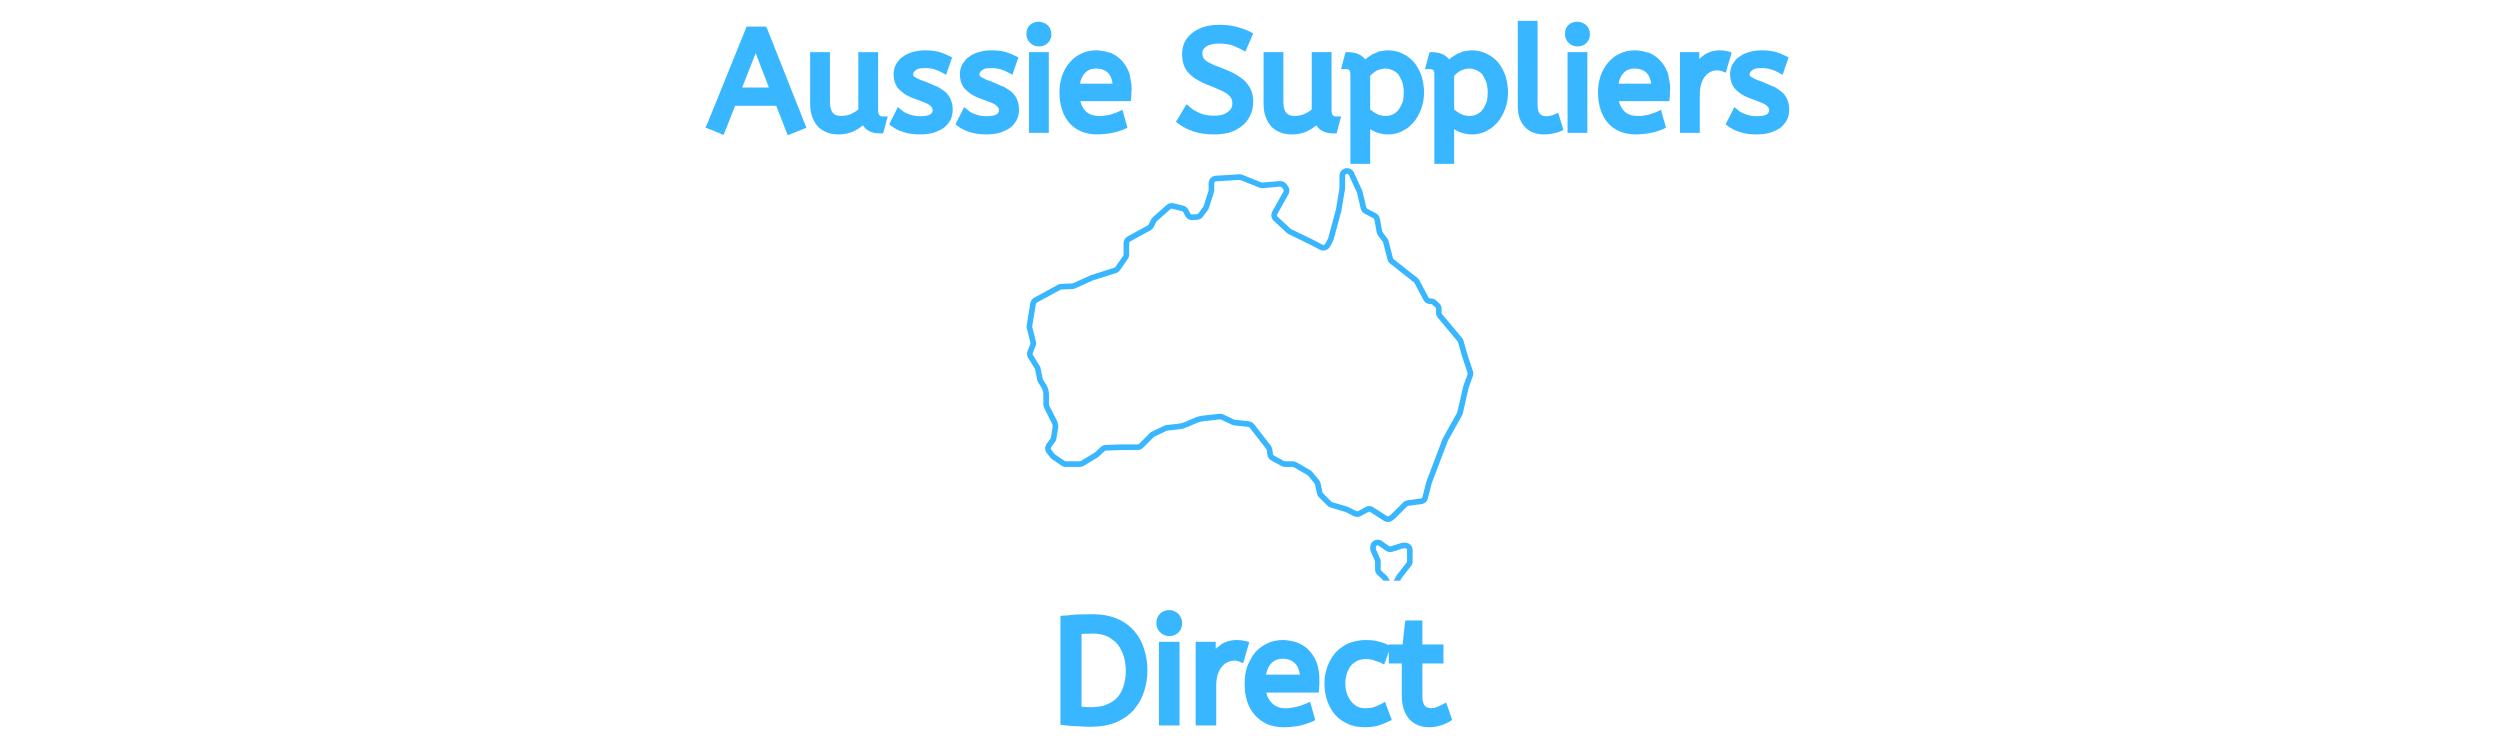 <svg version="1.0" preserveAspectRatio="xMidYMid meet" height="60" viewBox="0 0 150 45" zoomAndPan="magnify" width="200" xmlns:xlink="http://www.w3.org/1999/xlink" xmlns="http://www.w3.org/2000/svg"><defs><g></g><clipPath id="4ec46ca328"><path clip-rule="nonzero" d="M 61.594 10.09 L 88.398 10.09 L 88.398 31.359 L 61.594 31.359 Z M 61.594 10.09"></path></clipPath><clipPath id="be21c08760"><path clip-rule="nonzero" d="M 82.188 32.375 L 84.793 32.375 L 84.793 34.84 L 82.188 34.84 Z M 82.188 32.375"></path></clipPath></defs><g clip-path="url(#4ec46ca328)"><path fill-rule="nonzero" fill-opacity="1" d="M 82.156 30.363 C 82.242 30.363 82.328 30.391 82.398 30.438 L 83.215 30.961 C 83.254 30.988 83.309 30.984 83.344 30.957 L 83.461 30.871 C 83.465 30.867 83.469 30.863 83.473 30.859 L 84.188 30.148 C 84.254 30.078 84.348 30.031 84.445 30.02 L 85.246 29.91 C 85.293 29.906 85.332 29.871 85.344 29.824 L 85.582 28.906 C 85.586 28.887 85.59 28.871 85.598 28.855 L 86.559 26.32 C 86.566 26.301 86.578 26.281 86.59 26.262 L 87.426 24.758 C 87.434 24.75 87.438 24.738 87.438 24.73 L 87.789 23.195 C 87.793 23.176 87.797 23.156 87.805 23.141 L 88.055 22.453 C 88.062 22.43 88.062 22.402 88.055 22.379 L 87.723 21.379 L 87.484 20.531 C 87.48 20.516 87.473 20.5 87.461 20.488 L 86.266 19.059 C 86.195 18.977 86.16 18.875 86.16 18.77 L 86.16 18.527 C 86.16 18.496 86.145 18.465 86.121 18.441 L 85.934 18.273 C 85.914 18.254 85.887 18.246 85.855 18.246 L 85.812 18.246 C 85.645 18.246 85.488 18.152 85.41 18.004 L 84.867 16.977 C 84.859 16.961 84.852 16.949 84.836 16.941 L 83.402 15.809 C 83.324 15.746 83.27 15.66 83.246 15.562 L 82.992 14.555 C 82.988 14.539 82.984 14.527 82.973 14.512 L 82.688 14.145 C 82.645 14.086 82.617 14.02 82.602 13.949 L 82.461 13.176 C 82.453 13.141 82.43 13.113 82.398 13.094 L 81.879 12.82 C 81.762 12.762 81.676 12.652 81.645 12.523 L 81.43 11.594 C 81.426 11.586 81.426 11.578 81.422 11.57 L 80.93 10.496 C 80.91 10.453 80.871 10.43 80.824 10.43 C 80.758 10.43 80.707 10.48 80.707 10.543 L 80.707 11.285 C 80.707 11.309 80.703 11.336 80.699 11.359 L 80.48 12.668 L 80.02 14.363 C 80.012 14.395 80 14.426 79.984 14.457 L 79.805 14.793 C 79.727 14.941 79.574 15.035 79.406 15.035 C 79.332 15.035 79.262 15.016 79.195 14.984 L 78.543 14.645 L 77.316 14.047 C 77.277 14.027 77.242 14.004 77.207 13.973 L 76.426 13.25 C 76.273 13.105 76.234 12.879 76.336 12.695 L 77.008 11.492 C 77.031 11.453 77.027 11.406 77 11.371 L 76.914 11.25 C 76.891 11.215 76.852 11.199 76.809 11.199 L 75.77 11.289 C 75.699 11.297 75.629 11.285 75.562 11.258 L 74.418 10.801 C 74.406 10.797 74.391 10.793 74.375 10.793 L 74.367 10.793 L 72.961 10.883 C 72.902 10.887 72.855 10.938 72.855 10.996 L 72.855 11.41 C 72.855 11.457 72.848 11.504 72.832 11.547 L 72.535 12.473 C 72.52 12.52 72.496 12.562 72.469 12.605 L 72.176 13 C 72.098 13.109 71.973 13.18 71.84 13.188 L 71.543 13.203 C 71.359 13.215 71.191 13.117 71.113 12.953 L 71 12.73 C 70.984 12.703 70.957 12.68 70.926 12.672 L 70.328 12.523 C 70.293 12.512 70.254 12.523 70.227 12.547 L 69.402 13.281 C 69.391 13.289 69.379 13.301 69.375 13.316 L 69.223 13.621 C 69.18 13.703 69.113 13.77 69.035 13.816 L 67.812 14.488 C 67.773 14.508 67.75 14.547 67.75 14.59 L 67.75 15.273 C 67.75 15.367 67.723 15.453 67.672 15.531 L 67.199 16.211 C 67.141 16.293 67.059 16.355 66.965 16.383 L 65.586 16.82 C 65.582 16.82 65.578 16.824 65.574 16.824 L 64.52 17.301 C 64.465 17.324 64.41 17.34 64.352 17.344 L 63.676 17.371 C 63.66 17.375 63.641 17.379 63.625 17.387 L 62.211 18.156 C 62.18 18.176 62.16 18.203 62.152 18.238 L 61.934 19.566 C 61.93 19.582 61.93 19.598 61.934 19.613 L 62.152 20.48 C 62.176 20.57 62.168 20.668 62.137 20.754 L 61.965 21.191 C 61.953 21.223 61.957 21.262 61.973 21.293 L 62.383 21.961 C 62.41 22.008 62.43 22.055 62.438 22.109 L 62.562 22.73 C 62.566 22.746 62.57 22.758 62.578 22.77 L 62.77 23.074 C 62.879 23.254 62.938 23.457 62.938 23.668 L 62.938 24.27 C 62.938 24.285 62.941 24.305 62.949 24.32 L 63.418 25.25 C 63.488 25.391 63.512 25.551 63.484 25.707 L 63.383 26.324 C 63.371 26.395 63.344 26.461 63.301 26.516 L 63.07 26.832 C 63.039 26.875 63.039 26.93 63.07 26.973 L 63.273 27.238 C 63.281 27.246 63.289 27.254 63.301 27.262 L 63.879 27.656 C 63.898 27.672 63.922 27.676 63.945 27.676 L 64.789 27.676 C 64.812 27.676 64.832 27.672 64.848 27.66 L 65.66 27.172 C 65.668 27.168 65.676 27.164 65.68 27.16 L 66.051 26.816 C 66.133 26.742 66.234 26.699 66.344 26.695 L 67.328 26.664 L 68.262 26.664 C 68.293 26.664 68.32 26.652 68.344 26.629 L 68.984 25.988 C 69.023 25.953 69.062 25.922 69.109 25.898 L 69.855 25.543 C 69.902 25.52 69.949 25.508 70 25.5 L 70.711 25.422 C 70.84 25.41 70.965 25.375 71.086 25.324 L 71.715 25.055 C 71.852 24.996 71.992 24.957 72.137 24.941 L 73.164 24.828 C 73.25 24.82 73.336 24.832 73.41 24.871 L 74.055 25.176 C 74.066 25.18 74.078 25.184 74.09 25.188 L 74.934 25.277 C 75.059 25.289 75.168 25.352 75.246 25.449 L 76.246 26.742 C 76.293 26.805 76.324 26.879 76.336 26.957 L 76.379 27.246 C 76.383 27.281 76.406 27.312 76.438 27.332 L 77.043 27.664 C 77.062 27.672 77.082 27.676 77.102 27.676 L 77.566 27.676 C 77.645 27.676 77.723 27.699 77.793 27.738 L 78.621 28.215 C 78.672 28.242 78.711 28.281 78.746 28.324 L 79.141 28.809 C 79.188 28.863 79.219 28.93 79.234 29 L 79.348 29.539 C 79.352 29.559 79.363 29.578 79.379 29.594 L 79.883 30.102 C 79.895 30.113 79.914 30.125 79.93 30.129 L 80.816 30.391 C 80.84 30.398 80.863 30.406 80.891 30.422 L 81.387 30.668 C 81.418 30.684 81.457 30.684 81.492 30.664 L 81.938 30.422 C 82.004 30.383 82.078 30.363 82.156 30.363 Z M 83.277 31.316 C 83.188 31.316 83.105 31.293 83.031 31.246 L 82.215 30.723 C 82.184 30.699 82.137 30.695 82.098 30.719 L 81.652 30.961 C 81.527 31.031 81.363 31.035 81.234 30.969 L 80.738 30.723 C 80.73 30.719 80.727 30.715 80.719 30.715 L 79.836 30.453 C 79.762 30.43 79.695 30.391 79.645 30.34 L 79.141 29.836 C 79.078 29.773 79.035 29.695 79.016 29.609 L 78.902 29.07 C 78.898 29.051 78.891 29.035 78.879 29.02 L 78.484 28.535 C 78.477 28.523 78.465 28.516 78.453 28.508 L 77.625 28.031 C 77.605 28.02 77.586 28.016 77.566 28.016 L 77.102 28.016 C 77.023 28.016 76.949 27.996 76.883 27.961 L 76.277 27.629 C 76.152 27.559 76.062 27.434 76.043 27.293 L 76.004 27.004 C 76 26.984 75.992 26.965 75.98 26.949 L 74.977 25.656 C 74.957 25.633 74.93 25.617 74.898 25.613 L 74.055 25.523 C 74.004 25.516 73.953 25.504 73.906 25.48 L 73.266 25.176 C 73.246 25.164 73.223 25.16 73.203 25.164 L 72.176 25.277 C 72.062 25.289 71.953 25.32 71.848 25.363 L 71.219 25.633 C 71.066 25.699 70.91 25.742 70.75 25.758 L 70.039 25.836 C 70.023 25.84 70.012 25.844 70 25.848 L 69.254 26.203 C 69.242 26.211 69.234 26.219 69.223 26.227 L 68.582 26.867 C 68.496 26.953 68.383 27 68.262 27 L 67.332 27 L 66.355 27.035 C 66.328 27.035 66.301 27.047 66.281 27.066 L 65.91 27.406 C 65.887 27.43 65.863 27.445 65.836 27.461 L 65.023 27.949 C 64.953 27.992 64.871 28.016 64.789 28.016 L 63.945 28.016 C 63.852 28.016 63.762 27.988 63.688 27.938 L 63.109 27.539 C 63.07 27.512 63.035 27.48 63.008 27.441 L 62.801 27.176 C 62.68 27.02 62.68 26.793 62.797 26.633 L 63.027 26.316 C 63.039 26.301 63.047 26.285 63.051 26.27 L 63.152 25.652 C 63.168 25.566 63.152 25.48 63.113 25.402 L 62.648 24.473 C 62.617 24.41 62.602 24.34 62.602 24.27 L 62.602 23.668 C 62.602 23.52 62.559 23.379 62.484 23.254 L 62.293 22.949 C 62.262 22.902 62.242 22.852 62.234 22.797 L 62.109 22.176 C 62.105 22.16 62.102 22.148 62.094 22.137 L 61.688 21.469 C 61.613 21.348 61.602 21.199 61.652 21.066 L 61.82 20.633 C 61.828 20.609 61.832 20.586 61.824 20.562 L 61.609 19.695 C 61.594 19.633 61.59 19.57 61.602 19.508 L 61.82 18.184 C 61.844 18.047 61.93 17.93 62.051 17.863 L 63.465 17.09 C 63.523 17.059 63.594 17.039 63.66 17.035 L 64.336 17.004 C 64.352 17.004 64.367 17 64.379 16.996 L 65.438 16.516 C 65.453 16.512 65.469 16.504 65.484 16.5 L 66.859 16.062 C 66.887 16.055 66.906 16.039 66.922 16.02 L 67.395 15.34 C 67.406 15.32 67.414 15.297 67.414 15.273 L 67.414 14.59 C 67.414 14.422 67.504 14.273 67.648 14.191 L 68.871 13.52 C 68.891 13.508 68.91 13.492 68.918 13.469 L 69.07 13.164 C 69.098 13.113 69.133 13.066 69.176 13.027 L 70 12.297 C 70.109 12.195 70.266 12.16 70.41 12.195 L 71.008 12.344 C 71.137 12.375 71.242 12.461 71.301 12.582 L 71.414 12.805 C 71.434 12.844 71.473 12.867 71.516 12.867 L 71.523 12.867 L 71.82 12.848 C 71.852 12.848 71.883 12.828 71.906 12.801 L 72.195 12.402 C 72.203 12.395 72.211 12.383 72.215 12.371 L 72.512 11.445 C 72.516 11.434 72.516 11.422 72.516 11.41 L 72.516 10.996 C 72.516 10.758 72.703 10.559 72.941 10.543 L 74.348 10.457 C 74.414 10.453 74.48 10.465 74.543 10.488 L 75.688 10.945 C 75.707 10.953 75.723 10.957 75.742 10.953 L 76.781 10.863 C 76.938 10.852 77.094 10.922 77.188 11.051 L 77.273 11.172 C 77.379 11.312 77.391 11.504 77.305 11.656 L 76.633 12.859 C 76.605 12.906 76.617 12.965 76.656 13 L 77.438 13.727 C 77.445 13.734 77.453 13.738 77.465 13.746 L 78.695 14.34 L 79.352 14.684 C 79.406 14.711 79.477 14.691 79.508 14.637 L 79.688 14.297 C 79.691 14.289 79.691 14.281 79.695 14.273 L 80.156 12.566 L 80.367 11.305 C 80.367 11.297 80.367 11.293 80.367 11.285 L 80.367 10.543 C 80.367 10.293 80.57 10.09 80.82 10.09 C 81.004 10.09 81.164 10.195 81.238 10.355 L 81.73 11.43 C 81.742 11.457 81.75 11.484 81.758 11.516 L 81.977 12.445 C 81.984 12.48 82.004 12.508 82.035 12.523 L 82.555 12.797 C 82.68 12.859 82.766 12.977 82.793 13.113 L 82.934 13.891 C 82.938 13.906 82.945 13.922 82.957 13.938 L 83.242 14.309 C 83.277 14.355 83.305 14.414 83.32 14.473 L 83.574 15.48 C 83.578 15.504 83.594 15.527 83.613 15.543 L 85.047 16.676 C 85.098 16.715 85.137 16.762 85.164 16.82 L 85.711 17.848 C 85.73 17.883 85.77 17.906 85.812 17.906 L 85.855 17.906 C 85.969 17.906 86.078 17.949 86.16 18.023 L 86.348 18.191 C 86.441 18.277 86.496 18.398 86.496 18.527 L 86.496 18.77 C 86.496 18.797 86.504 18.82 86.523 18.844 L 87.719 20.273 C 87.762 20.32 87.793 20.379 87.809 20.441 L 88.047 21.281 L 88.375 22.27 C 88.406 22.367 88.406 22.473 88.371 22.57 L 88.121 23.254 C 88.117 23.258 88.117 23.266 88.117 23.27 L 87.77 24.805 C 87.758 24.848 87.742 24.887 87.723 24.926 L 86.883 26.426 C 86.879 26.43 86.879 26.438 86.875 26.441 L 85.91 28.977 C 85.91 28.98 85.91 28.984 85.906 28.988 L 85.672 29.91 C 85.625 30.09 85.477 30.223 85.293 30.246 L 84.492 30.352 C 84.465 30.355 84.441 30.367 84.426 30.387 L 83.711 31.098 C 83.695 31.113 83.68 31.129 83.664 31.141 L 83.547 31.227 C 83.469 31.285 83.375 31.316 83.277 31.316" fill="#38b6ff"></path></g><g clip-path="url(#be21c08760)"><path fill-rule="nonzero" fill-opacity="1" d="M 82.66 32.719 C 82.598 32.719 82.551 32.766 82.551 32.82 L 82.551 32.926 C 82.551 32.941 82.555 32.957 82.562 32.969 L 82.805 33.516 C 82.828 33.57 82.84 33.633 82.84 33.695 L 82.84 34.168 C 82.84 34.195 82.855 34.223 82.875 34.242 L 83.188 34.531 C 83.223 34.562 83.254 34.602 83.277 34.641 L 83.359 34.789 C 83.375 34.82 83.41 34.844 83.449 34.844 L 83.562 34.844 C 83.598 34.844 83.633 34.82 83.652 34.789 L 83.781 34.551 C 83.793 34.531 83.805 34.512 83.82 34.492 L 84.398 33.75 C 84.414 33.73 84.422 33.711 84.422 33.688 L 84.422 33.004 C 84.422 32.945 84.375 32.898 84.32 32.898 L 84.199 32.898 C 84.188 32.898 84.176 32.902 84.168 32.906 L 83.539 33.105 C 83.41 33.145 83.266 33.125 83.152 33.043 L 82.719 32.738 C 82.699 32.727 82.68 32.719 82.66 32.719 Z M 83.562 35.18 L 83.449 35.18 C 83.289 35.18 83.141 35.094 83.062 34.953 L 82.98 34.805 C 82.977 34.797 82.969 34.789 82.961 34.781 L 82.648 34.492 C 82.555 34.41 82.504 34.289 82.504 34.168 L 82.504 33.695 C 82.504 33.68 82.5 33.664 82.496 33.652 L 82.254 33.105 C 82.227 33.051 82.215 32.988 82.215 32.926 L 82.215 32.82 C 82.215 32.578 82.414 32.383 82.656 32.383 C 82.75 32.383 82.84 32.41 82.914 32.461 L 83.348 32.77 C 83.375 32.785 83.406 32.793 83.438 32.781 L 84.066 32.582 C 84.109 32.57 84.152 32.562 84.199 32.562 L 84.32 32.562 C 84.562 32.562 84.758 32.762 84.758 33.004 L 84.758 33.688 C 84.758 33.785 84.727 33.883 84.664 33.957 L 84.086 34.699 C 84.082 34.703 84.078 34.707 84.078 34.715 L 83.949 34.949 C 83.871 35.09 83.723 35.18 83.562 35.18" fill="#38b6ff"></path></g><g fill-opacity="1" fill="#38b6ff"><g transform="translate(42.512, 7.754)"><g><path d="M -0.094 -0.281 L 2.234 -6.031 L 2.281 -6.156 L 3.453 -6.156 L 3.516 -6.031 L 5.797 -0.281 L 5.875 -0.094 L 5.688 -0.016 L 4.953 0.281 L 4.75 0.359 L 4.672 0.156 L 4.062 -1.406 L 1.594 -1.406 L 0.984 0.141 L 0.906 0.344 L 0.719 0.266 L 0.031 -0.016 L -0.188 -0.094 Z M 2.016 -2.5 L 3.625 -2.5 L 2.828 -4.562 Z M 2.016 -2.5"></path></g></g></g><g fill-opacity="1" fill="#38b6ff"><g transform="translate(48.187, 7.754)"><g><path d="M 4.625 0.25 C 4.477 0.25 4.336 0.234 4.203 0.203 C 4.078 0.172 3.969 0.125 3.875 0.062 C 3.758 -0.02 3.664 -0.117 3.594 -0.234 C 3.426 -0.098 3.25 0.016 3.062 0.109 C 2.781 0.242 2.469 0.312 2.125 0.312 C 1.906 0.312 1.695 0.281 1.5 0.219 C 1.289 0.145 1.102 0.035 0.938 -0.109 C 0.781 -0.266 0.656 -0.461 0.562 -0.703 C 0.469 -0.93 0.422 -1.211 0.422 -1.547 L 0.422 -4.625 L 1.609 -4.625 L 1.609 -1.656 C 1.609 -1.352 1.664 -1.129 1.781 -0.984 C 1.883 -0.859 2.047 -0.797 2.266 -0.797 C 2.473 -0.797 2.672 -0.832 2.859 -0.906 C 2.941 -0.945 3.02 -0.988 3.094 -1.031 C 3.176 -1.082 3.25 -1.133 3.312 -1.188 L 3.312 -4.625 L 4.5 -4.625 L 4.5 -1.141 C 4.5 -1.047 4.508 -0.973 4.531 -0.922 C 4.551 -0.867 4.57 -0.836 4.594 -0.828 C 4.613 -0.805 4.641 -0.789 4.672 -0.781 C 4.703 -0.77 4.742 -0.766 4.797 -0.766 L 5.078 -0.766 L 5 -0.5 L 4.844 0.109 L 4.797 0.25 Z M 4.625 0.25"></path></g></g></g><g fill-opacity="1" fill="#38b6ff"><g transform="translate(53.319, 7.754)"><g><path d="M 0.766 -1.156 C 0.891 -1.039 1.051 -0.953 1.25 -0.891 C 1.445 -0.816 1.66 -0.781 1.891 -0.781 C 2.172 -0.781 2.375 -0.816 2.5 -0.891 C 2.594 -0.961 2.641 -1.039 2.641 -1.125 C 2.641 -1.176 2.629 -1.227 2.609 -1.281 C 2.586 -1.32 2.551 -1.363 2.5 -1.406 C 2.438 -1.469 2.344 -1.523 2.219 -1.578 C 2.188 -1.586 2.148 -1.602 2.109 -1.625 C 2.066 -1.645 2.02 -1.66 1.969 -1.672 C 1.926 -1.691 1.879 -1.711 1.828 -1.734 C 1.785 -1.754 1.738 -1.77 1.688 -1.781 C 1.539 -1.832 1.406 -1.883 1.281 -1.938 C 1.156 -2 1.039 -2.062 0.938 -2.125 C 0.844 -2.195 0.754 -2.27 0.672 -2.344 C 0.547 -2.457 0.453 -2.598 0.391 -2.766 C 0.328 -2.93 0.297 -3.113 0.297 -3.312 C 0.297 -3.508 0.344 -3.703 0.438 -3.891 C 0.469 -3.941 0.504 -3.992 0.547 -4.047 C 0.586 -4.098 0.629 -4.148 0.672 -4.203 C 0.711 -4.254 0.766 -4.297 0.828 -4.328 C 0.992 -4.461 1.191 -4.562 1.422 -4.625 C 1.648 -4.695 1.906 -4.734 2.188 -4.734 C 2.5 -4.734 2.773 -4.703 3.016 -4.641 C 3.129 -4.609 3.238 -4.57 3.344 -4.531 C 3.445 -4.488 3.547 -4.441 3.641 -4.391 L 3.812 -4.312 L 3.75 -4.141 L 3.531 -3.516 L 3.453 -3.266 L 3.219 -3.391 C 3.082 -3.473 2.926 -3.539 2.75 -3.594 C 2.57 -3.645 2.375 -3.672 2.156 -3.672 C 2.07 -3.672 1.992 -3.664 1.922 -3.656 C 1.848 -3.645 1.785 -3.629 1.734 -3.609 C 1.691 -3.586 1.648 -3.562 1.609 -3.531 C 1.555 -3.488 1.52 -3.445 1.5 -3.406 C 1.477 -3.375 1.469 -3.344 1.469 -3.312 C 1.469 -3.27 1.473 -3.238 1.484 -3.219 C 1.492 -3.188 1.52 -3.16 1.562 -3.141 C 1.625 -3.098 1.703 -3.055 1.797 -3.016 C 1.848 -2.984 1.906 -2.957 1.969 -2.938 C 2.039 -2.914 2.117 -2.891 2.203 -2.859 C 2.273 -2.828 2.344 -2.797 2.406 -2.766 C 2.469 -2.742 2.531 -2.719 2.594 -2.688 C 2.656 -2.664 2.711 -2.641 2.766 -2.609 C 2.828 -2.586 2.883 -2.566 2.938 -2.547 C 3.145 -2.43 3.316 -2.312 3.453 -2.188 C 3.598 -2.039 3.695 -1.883 3.75 -1.719 C 3.812 -1.551 3.844 -1.375 3.844 -1.188 C 3.844 -0.945 3.797 -0.734 3.703 -0.547 C 3.598 -0.359 3.457 -0.195 3.281 -0.062 C 3.188 0 3.086 0.051 2.984 0.094 C 2.879 0.145 2.77 0.188 2.656 0.219 C 2.414 0.281 2.156 0.312 1.875 0.312 C 1.508 0.312 1.18 0.266 0.891 0.172 C 0.598 0.078 0.359 -0.039 0.172 -0.188 L 0.031 -0.297 L 0.109 -0.453 L 0.438 -1.094 L 0.547 -1.328 Z M 0.766 -1.156"></path></g></g></g><g fill-opacity="1" fill="#38b6ff"><g transform="translate(57.296, 7.754)"><g><path d="M 0.766 -1.156 C 0.891 -1.039 1.051 -0.953 1.25 -0.891 C 1.445 -0.816 1.66 -0.781 1.891 -0.781 C 2.172 -0.781 2.375 -0.816 2.5 -0.891 C 2.594 -0.961 2.641 -1.039 2.641 -1.125 C 2.641 -1.176 2.629 -1.227 2.609 -1.281 C 2.586 -1.32 2.551 -1.363 2.5 -1.406 C 2.438 -1.469 2.344 -1.523 2.219 -1.578 C 2.188 -1.586 2.148 -1.602 2.109 -1.625 C 2.066 -1.645 2.02 -1.66 1.969 -1.672 C 1.926 -1.691 1.879 -1.711 1.828 -1.734 C 1.785 -1.754 1.738 -1.77 1.688 -1.781 C 1.539 -1.832 1.406 -1.883 1.281 -1.938 C 1.156 -2 1.039 -2.062 0.938 -2.125 C 0.844 -2.195 0.754 -2.27 0.672 -2.344 C 0.547 -2.457 0.453 -2.598 0.391 -2.766 C 0.328 -2.93 0.297 -3.113 0.297 -3.312 C 0.297 -3.508 0.344 -3.703 0.438 -3.891 C 0.469 -3.941 0.504 -3.992 0.547 -4.047 C 0.586 -4.098 0.629 -4.148 0.672 -4.203 C 0.711 -4.254 0.766 -4.297 0.828 -4.328 C 0.992 -4.461 1.191 -4.562 1.422 -4.625 C 1.648 -4.695 1.906 -4.734 2.188 -4.734 C 2.5 -4.734 2.773 -4.703 3.016 -4.641 C 3.129 -4.609 3.238 -4.57 3.344 -4.531 C 3.445 -4.488 3.547 -4.441 3.641 -4.391 L 3.812 -4.312 L 3.75 -4.141 L 3.531 -3.516 L 3.453 -3.266 L 3.219 -3.391 C 3.082 -3.473 2.926 -3.539 2.75 -3.594 C 2.57 -3.645 2.375 -3.672 2.156 -3.672 C 2.07 -3.672 1.992 -3.664 1.922 -3.656 C 1.848 -3.645 1.785 -3.629 1.734 -3.609 C 1.691 -3.586 1.648 -3.562 1.609 -3.531 C 1.555 -3.488 1.52 -3.445 1.5 -3.406 C 1.477 -3.375 1.469 -3.344 1.469 -3.312 C 1.469 -3.27 1.473 -3.238 1.484 -3.219 C 1.492 -3.188 1.52 -3.16 1.562 -3.141 C 1.625 -3.098 1.703 -3.055 1.797 -3.016 C 1.848 -2.984 1.906 -2.957 1.969 -2.938 C 2.039 -2.914 2.117 -2.891 2.203 -2.859 C 2.273 -2.828 2.344 -2.797 2.406 -2.766 C 2.469 -2.742 2.531 -2.719 2.594 -2.688 C 2.656 -2.664 2.711 -2.641 2.766 -2.609 C 2.828 -2.586 2.883 -2.566 2.938 -2.547 C 3.145 -2.43 3.316 -2.312 3.453 -2.188 C 3.598 -2.039 3.695 -1.883 3.75 -1.719 C 3.812 -1.551 3.844 -1.375 3.844 -1.188 C 3.844 -0.945 3.797 -0.734 3.703 -0.547 C 3.598 -0.359 3.457 -0.195 3.281 -0.062 C 3.188 0 3.086 0.051 2.984 0.094 C 2.879 0.145 2.77 0.188 2.656 0.219 C 2.414 0.281 2.156 0.312 1.875 0.312 C 1.508 0.312 1.18 0.266 0.891 0.172 C 0.598 0.078 0.359 -0.039 0.172 -0.188 L 0.031 -0.297 L 0.109 -0.453 L 0.438 -1.094 L 0.547 -1.328 Z M 0.766 -1.156"></path></g></g></g><g fill-opacity="1" fill="#38b6ff"><g transform="translate(61.272, 7.754)"><g><path d="M 1.438 0.219 L 0.469 0.219 L 0.469 -4.625 L 1.656 -4.625 L 1.656 0.219 Z M 1.062 -4.969 C 0.852 -4.969 0.676 -5.039 0.531 -5.188 C 0.383 -5.332 0.312 -5.508 0.312 -5.719 C 0.312 -5.938 0.379 -6.113 0.516 -6.25 C 0.66 -6.383 0.844 -6.453 1.062 -6.453 C 1.164 -6.453 1.258 -6.43 1.344 -6.391 C 1.438 -6.359 1.52 -6.305 1.594 -6.234 C 1.664 -6.172 1.719 -6.094 1.75 -6 C 1.789 -5.906 1.812 -5.812 1.812 -5.719 C 1.812 -5.488 1.738 -5.305 1.594 -5.172 C 1.457 -5.035 1.281 -4.969 1.062 -4.969 Z M 1.062 -4.969"></path></g></g></g><g fill-opacity="1" fill="#38b6ff"><g transform="translate(63.396, 7.754)"><g><path d="M 1.422 -1.688 C 1.484 -1.438 1.594 -1.234 1.75 -1.078 C 1.945 -0.891 2.211 -0.797 2.547 -0.797 C 2.617 -0.797 2.691 -0.797 2.766 -0.797 C 2.836 -0.805 2.906 -0.816 2.969 -0.828 C 3.039 -0.836 3.109 -0.848 3.172 -0.859 C 3.234 -0.879 3.297 -0.898 3.359 -0.922 C 3.422 -0.941 3.484 -0.961 3.547 -0.984 C 3.609 -1.004 3.672 -1.031 3.734 -1.062 L 3.953 -1.172 L 4.016 -0.922 L 4.203 -0.266 L 4.25 -0.094 L 4.094 -0.016 C 3.863 0.086 3.613 0.164 3.344 0.219 C 3.207 0.25 3.062 0.27 2.906 0.281 C 2.758 0.301 2.609 0.312 2.453 0.312 C 2.098 0.312 1.781 0.254 1.5 0.141 C 1.219 0.023 0.977 -0.141 0.781 -0.359 C 0.582 -0.578 0.43 -0.848 0.328 -1.172 C 0.223 -1.473 0.172 -1.816 0.172 -2.203 C 0.172 -2.555 0.223 -2.891 0.328 -3.203 C 0.379 -3.348 0.441 -3.488 0.516 -3.625 C 0.586 -3.758 0.676 -3.883 0.781 -4 C 0.969 -4.227 1.195 -4.406 1.469 -4.531 C 1.738 -4.664 2.039 -4.734 2.375 -4.734 C 2.488 -4.734 2.598 -4.723 2.703 -4.703 C 2.805 -4.691 2.906 -4.672 3 -4.641 C 3.102 -4.617 3.203 -4.594 3.297 -4.562 C 3.43 -4.5 3.551 -4.426 3.656 -4.344 C 3.77 -4.258 3.875 -4.16 3.969 -4.047 C 4.145 -3.836 4.281 -3.598 4.375 -3.328 C 4.406 -3.191 4.43 -3.051 4.453 -2.906 C 4.484 -2.758 4.5 -2.613 4.5 -2.469 C 4.5 -2.426 4.5 -2.383 4.5 -2.344 C 4.5 -2.312 4.492 -2.273 4.484 -2.234 C 4.484 -2.191 4.484 -2.148 4.484 -2.109 C 4.484 -2.066 4.484 -2.023 4.484 -1.984 C 4.484 -1.953 4.477 -1.914 4.469 -1.875 L 4.453 -1.688 Z M 2.359 -3.641 C 2.086 -3.641 1.867 -3.551 1.703 -3.375 C 1.629 -3.301 1.566 -3.207 1.516 -3.094 C 1.461 -2.988 1.426 -2.867 1.406 -2.734 L 3.359 -2.734 C 3.328 -3.004 3.242 -3.211 3.109 -3.359 C 2.93 -3.547 2.68 -3.641 2.359 -3.641 Z M 2.359 -3.641"></path></g></g></g><g fill-opacity="1" fill="#38b6ff"><g transform="translate(68.018, 7.754)"><g></g></g></g><g fill-opacity="1" fill="#38b6ff"><g transform="translate(70.567, 7.754)"><g><path d="M 0.812 -1.344 C 0.906 -1.258 1.004 -1.188 1.109 -1.125 C 1.223 -1.062 1.336 -1.004 1.453 -0.953 C 1.68 -0.859 1.953 -0.812 2.266 -0.812 C 2.453 -0.812 2.613 -0.828 2.75 -0.859 C 2.883 -0.898 3 -0.957 3.094 -1.031 C 3.281 -1.156 3.375 -1.328 3.375 -1.547 C 3.375 -1.566 3.375 -1.582 3.375 -1.594 C 3.375 -1.613 3.367 -1.633 3.359 -1.656 C 3.359 -1.676 3.359 -1.695 3.359 -1.719 C 3.359 -1.738 3.352 -1.754 3.344 -1.766 C 3.344 -1.773 3.336 -1.789 3.328 -1.812 C 3.305 -1.875 3.258 -1.941 3.188 -2.016 C 3.102 -2.098 2.984 -2.18 2.828 -2.266 C 2.648 -2.348 2.426 -2.445 2.156 -2.562 C 1.832 -2.676 1.562 -2.797 1.344 -2.922 C 1.113 -3.047 0.926 -3.188 0.781 -3.344 C 0.727 -3.395 0.68 -3.445 0.641 -3.5 C 0.598 -3.562 0.562 -3.625 0.531 -3.688 C 0.5 -3.75 0.473 -3.812 0.453 -3.875 C 0.391 -4.07 0.359 -4.285 0.359 -4.516 C 0.359 -4.766 0.406 -4.992 0.5 -5.203 C 0.602 -5.422 0.754 -5.609 0.953 -5.766 C 1.148 -5.922 1.391 -6.047 1.672 -6.141 C 1.941 -6.223 2.25 -6.266 2.594 -6.266 C 2.957 -6.266 3.285 -6.227 3.578 -6.156 C 3.879 -6.082 4.172 -5.977 4.453 -5.844 L 4.625 -5.75 L 4.547 -5.562 L 4.25 -4.875 L 4.156 -4.656 L 3.953 -4.766 C 3.891 -4.805 3.828 -4.836 3.766 -4.859 C 3.703 -4.891 3.633 -4.922 3.562 -4.953 C 3.488 -4.984 3.41 -5.016 3.328 -5.047 C 3.086 -5.109 2.836 -5.141 2.578 -5.141 C 2.398 -5.141 2.25 -5.125 2.125 -5.094 C 2 -5.062 1.895 -5.02 1.812 -4.969 C 1.75 -4.926 1.703 -4.883 1.672 -4.844 C 1.641 -4.801 1.613 -4.758 1.594 -4.719 C 1.582 -4.676 1.578 -4.625 1.578 -4.562 C 1.578 -4.469 1.586 -4.391 1.609 -4.328 C 1.629 -4.273 1.672 -4.223 1.734 -4.172 C 1.773 -4.129 1.82 -4.086 1.875 -4.047 C 1.938 -4.016 2.008 -3.977 2.094 -3.938 C 2.133 -3.926 2.176 -3.906 2.219 -3.875 C 2.258 -3.852 2.305 -3.832 2.359 -3.812 C 2.422 -3.789 2.484 -3.77 2.547 -3.75 C 2.609 -3.727 2.672 -3.703 2.734 -3.672 C 3.078 -3.547 3.363 -3.414 3.594 -3.281 C 3.645 -3.25 3.691 -3.219 3.734 -3.188 C 3.785 -3.164 3.828 -3.141 3.859 -3.109 C 3.898 -3.078 3.941 -3.047 3.984 -3.016 C 4.023 -2.984 4.062 -2.953 4.094 -2.922 C 4.125 -2.891 4.156 -2.859 4.188 -2.828 C 4.344 -2.648 4.457 -2.461 4.531 -2.266 C 4.594 -2.078 4.625 -1.867 4.625 -1.641 C 4.625 -1.328 4.562 -1.051 4.438 -0.812 C 4.32 -0.562 4.156 -0.352 3.938 -0.188 C 3.727 -0.02 3.477 0.109 3.188 0.203 C 2.906 0.273 2.598 0.312 2.266 0.312 C 1.828 0.312 1.426 0.254 1.062 0.141 C 0.695 0.016 0.391 -0.141 0.141 -0.328 L -0.016 -0.453 L 0.094 -0.609 L 0.5 -1.297 L 0.625 -1.5 Z M 0.812 -1.344"></path></g></g></g><g fill-opacity="1" fill="#38b6ff"><g transform="translate(75.393, 7.754)"><g><path d="M 4.625 0.25 C 4.477 0.25 4.336 0.234 4.203 0.203 C 4.078 0.172 3.969 0.125 3.875 0.062 C 3.758 -0.02 3.664 -0.117 3.594 -0.234 C 3.426 -0.098 3.25 0.016 3.062 0.109 C 2.781 0.242 2.469 0.312 2.125 0.312 C 1.906 0.312 1.695 0.281 1.5 0.219 C 1.289 0.145 1.102 0.035 0.938 -0.109 C 0.781 -0.266 0.656 -0.461 0.562 -0.703 C 0.469 -0.93 0.422 -1.211 0.422 -1.547 L 0.422 -4.625 L 1.609 -4.625 L 1.609 -1.656 C 1.609 -1.352 1.664 -1.129 1.781 -0.984 C 1.883 -0.859 2.047 -0.797 2.266 -0.797 C 2.473 -0.797 2.672 -0.832 2.859 -0.906 C 2.941 -0.945 3.02 -0.988 3.094 -1.031 C 3.176 -1.082 3.25 -1.133 3.312 -1.188 L 3.312 -4.625 L 4.5 -4.625 L 4.5 -1.141 C 4.5 -1.047 4.508 -0.973 4.531 -0.922 C 4.551 -0.867 4.57 -0.836 4.594 -0.828 C 4.613 -0.805 4.641 -0.789 4.672 -0.781 C 4.703 -0.77 4.742 -0.766 4.797 -0.766 L 5.078 -0.766 L 5 -0.5 L 4.844 0.109 L 4.797 0.25 Z M 4.625 0.25"></path></g></g></g><g fill-opacity="1" fill="#38b6ff"><g transform="translate(80.398, 7.754)"><g><path d="M 0.5 -4.625 C 0.613 -4.625 0.719 -4.613 0.812 -4.594 C 0.906 -4.582 0.992 -4.555 1.078 -4.516 C 1.172 -4.484 1.254 -4.438 1.328 -4.375 C 1.398 -4.32 1.461 -4.258 1.516 -4.188 C 1.617 -4.281 1.734 -4.363 1.859 -4.438 C 1.891 -4.457 1.922 -4.477 1.953 -4.5 C 1.984 -4.52 2.02 -4.535 2.062 -4.547 C 2.102 -4.566 2.145 -4.582 2.188 -4.594 C 2.227 -4.613 2.266 -4.633 2.297 -4.656 C 2.391 -4.676 2.484 -4.691 2.578 -4.703 C 2.68 -4.723 2.781 -4.734 2.875 -4.734 C 3.164 -4.734 3.441 -4.676 3.703 -4.562 C 3.961 -4.445 4.191 -4.285 4.391 -4.078 C 4.586 -3.859 4.742 -3.598 4.859 -3.297 C 4.898 -3.191 4.93 -3.082 4.953 -2.969 C 4.984 -2.852 5.004 -2.734 5.016 -2.609 C 5.035 -2.492 5.047 -2.375 5.047 -2.25 C 5.047 -1.875 4.988 -1.531 4.875 -1.219 C 4.812 -1.062 4.742 -0.914 4.672 -0.781 C 4.598 -0.645 4.508 -0.52 4.406 -0.406 C 4.375 -0.363 4.332 -0.32 4.281 -0.281 C 4.238 -0.238 4.195 -0.195 4.156 -0.156 C 4.113 -0.125 4.066 -0.086 4.016 -0.047 C 3.973 -0.016 3.926 0.008 3.875 0.031 C 3.82 0.062 3.77 0.094 3.719 0.125 C 3.594 0.188 3.457 0.234 3.312 0.266 C 3.176 0.297 3.039 0.312 2.906 0.312 C 2.602 0.312 2.328 0.254 2.078 0.141 C 1.984 0.098 1.895 0.051 1.812 0 L 1.812 2.078 L 0.625 2.078 L 0.625 -3.297 C 0.625 -3.422 0.602 -3.504 0.562 -3.547 C 0.508 -3.586 0.438 -3.609 0.344 -3.609 L 0.062 -3.609 L 0.141 -3.891 L 0.297 -4.484 L 0.344 -4.625 Z M 3.828 -2.234 C 3.828 -2.348 3.816 -2.457 3.797 -2.562 C 3.785 -2.664 3.766 -2.758 3.734 -2.844 C 3.703 -2.926 3.664 -3.004 3.625 -3.078 C 3.582 -3.16 3.539 -3.234 3.5 -3.297 C 3.395 -3.41 3.273 -3.492 3.141 -3.547 C 3.004 -3.609 2.863 -3.641 2.719 -3.641 C 2.613 -3.641 2.516 -3.625 2.422 -3.594 C 2.328 -3.57 2.242 -3.539 2.172 -3.5 C 2.023 -3.406 1.906 -3.305 1.812 -3.203 L 1.812 -1.188 C 1.938 -1.082 2.066 -0.992 2.203 -0.922 C 2.367 -0.836 2.551 -0.797 2.75 -0.797 C 2.906 -0.797 3.047 -0.828 3.172 -0.891 C 3.305 -0.953 3.422 -1.047 3.516 -1.172 C 3.566 -1.234 3.609 -1.301 3.641 -1.375 C 3.68 -1.445 3.719 -1.523 3.75 -1.609 C 3.781 -1.703 3.801 -1.801 3.812 -1.906 C 3.82 -2.008 3.828 -2.117 3.828 -2.234 Z M 3.828 -2.234"></path></g></g></g><g fill-opacity="1" fill="#38b6ff"><g transform="translate(85.436, 7.754)"><g><path d="M 0.5 -4.625 C 0.613 -4.625 0.719 -4.613 0.812 -4.594 C 0.906 -4.582 0.992 -4.555 1.078 -4.516 C 1.172 -4.484 1.254 -4.438 1.328 -4.375 C 1.398 -4.32 1.461 -4.258 1.516 -4.188 C 1.617 -4.281 1.734 -4.363 1.859 -4.438 C 1.891 -4.457 1.922 -4.477 1.953 -4.5 C 1.984 -4.52 2.02 -4.535 2.062 -4.547 C 2.102 -4.566 2.145 -4.582 2.188 -4.594 C 2.227 -4.613 2.266 -4.633 2.297 -4.656 C 2.391 -4.676 2.484 -4.691 2.578 -4.703 C 2.68 -4.723 2.781 -4.734 2.875 -4.734 C 3.164 -4.734 3.441 -4.676 3.703 -4.562 C 3.961 -4.445 4.191 -4.285 4.391 -4.078 C 4.586 -3.859 4.742 -3.598 4.859 -3.297 C 4.898 -3.191 4.93 -3.082 4.953 -2.969 C 4.984 -2.852 5.004 -2.734 5.016 -2.609 C 5.035 -2.492 5.047 -2.375 5.047 -2.25 C 5.047 -1.875 4.988 -1.531 4.875 -1.219 C 4.812 -1.062 4.742 -0.914 4.672 -0.781 C 4.598 -0.645 4.508 -0.52 4.406 -0.406 C 4.375 -0.363 4.332 -0.32 4.281 -0.281 C 4.238 -0.238 4.195 -0.195 4.156 -0.156 C 4.113 -0.125 4.066 -0.086 4.016 -0.047 C 3.973 -0.016 3.926 0.008 3.875 0.031 C 3.82 0.062 3.77 0.094 3.719 0.125 C 3.594 0.188 3.457 0.234 3.312 0.266 C 3.176 0.297 3.039 0.312 2.906 0.312 C 2.602 0.312 2.328 0.254 2.078 0.141 C 1.984 0.098 1.895 0.051 1.812 0 L 1.812 2.078 L 0.625 2.078 L 0.625 -3.297 C 0.625 -3.422 0.602 -3.504 0.562 -3.547 C 0.508 -3.586 0.438 -3.609 0.344 -3.609 L 0.062 -3.609 L 0.141 -3.891 L 0.297 -4.484 L 0.344 -4.625 Z M 3.828 -2.234 C 3.828 -2.348 3.816 -2.457 3.797 -2.562 C 3.785 -2.664 3.766 -2.758 3.734 -2.844 C 3.703 -2.926 3.664 -3.004 3.625 -3.078 C 3.582 -3.16 3.539 -3.234 3.5 -3.297 C 3.395 -3.41 3.273 -3.492 3.141 -3.547 C 3.004 -3.609 2.863 -3.641 2.719 -3.641 C 2.613 -3.641 2.516 -3.625 2.422 -3.594 C 2.328 -3.57 2.242 -3.539 2.172 -3.5 C 2.023 -3.406 1.906 -3.305 1.812 -3.203 L 1.812 -1.188 C 1.938 -1.082 2.066 -0.992 2.203 -0.922 C 2.367 -0.836 2.551 -0.797 2.75 -0.797 C 2.906 -0.797 3.047 -0.828 3.172 -0.891 C 3.305 -0.953 3.422 -1.047 3.516 -1.172 C 3.566 -1.234 3.609 -1.301 3.641 -1.375 C 3.68 -1.445 3.719 -1.523 3.75 -1.609 C 3.781 -1.703 3.801 -1.801 3.812 -1.906 C 3.82 -2.008 3.828 -2.117 3.828 -2.234 Z M 3.828 -2.234"></path></g></g></g><g fill-opacity="1" fill="#38b6ff"><g transform="translate(90.645, 7.754)"><g><path d="M 1.609 -1.469 C 1.609 -1.207 1.656 -1.023 1.75 -0.922 C 1.832 -0.828 1.957 -0.781 2.125 -0.781 C 2.219 -0.781 2.305 -0.789 2.391 -0.812 C 2.484 -0.832 2.562 -0.859 2.625 -0.891 L 2.844 -0.984 L 2.922 -0.75 L 3.109 -0.125 L 3.156 0.047 L 2.984 0.125 C 2.867 0.176 2.727 0.219 2.562 0.25 C 2.406 0.289 2.223 0.312 2.016 0.312 C 1.797 0.312 1.594 0.281 1.406 0.219 C 1.207 0.156 1.035 0.051 0.891 -0.094 C 0.742 -0.238 0.629 -0.414 0.547 -0.625 C 0.461 -0.832 0.422 -1.086 0.422 -1.391 L 0.422 -6.5 L 1.609 -6.5 Z M 1.609 -1.469"></path></g></g></g><g fill-opacity="1" fill="#38b6ff"><g transform="translate(93.585, 7.754)"><g><path d="M 1.438 0.219 L 0.469 0.219 L 0.469 -4.625 L 1.656 -4.625 L 1.656 0.219 Z M 1.062 -4.969 C 0.852 -4.969 0.676 -5.039 0.531 -5.188 C 0.383 -5.332 0.312 -5.508 0.312 -5.719 C 0.312 -5.938 0.379 -6.113 0.516 -6.25 C 0.66 -6.383 0.844 -6.453 1.062 -6.453 C 1.164 -6.453 1.258 -6.43 1.344 -6.391 C 1.438 -6.359 1.52 -6.305 1.594 -6.234 C 1.664 -6.172 1.719 -6.094 1.75 -6 C 1.789 -5.906 1.812 -5.812 1.812 -5.719 C 1.812 -5.488 1.738 -5.305 1.594 -5.172 C 1.457 -5.035 1.281 -4.969 1.062 -4.969 Z M 1.062 -4.969"></path></g></g></g><g fill-opacity="1" fill="#38b6ff"><g transform="translate(95.709, 7.754)"><g><path d="M 1.422 -1.688 C 1.484 -1.438 1.594 -1.234 1.75 -1.078 C 1.945 -0.891 2.211 -0.797 2.547 -0.797 C 2.617 -0.797 2.691 -0.797 2.766 -0.797 C 2.836 -0.805 2.906 -0.816 2.969 -0.828 C 3.039 -0.836 3.109 -0.848 3.172 -0.859 C 3.234 -0.879 3.297 -0.898 3.359 -0.922 C 3.422 -0.941 3.484 -0.961 3.547 -0.984 C 3.609 -1.004 3.672 -1.031 3.734 -1.062 L 3.953 -1.172 L 4.016 -0.922 L 4.203 -0.266 L 4.25 -0.094 L 4.094 -0.016 C 3.863 0.086 3.613 0.164 3.344 0.219 C 3.207 0.25 3.062 0.27 2.906 0.281 C 2.758 0.301 2.609 0.312 2.453 0.312 C 2.098 0.312 1.781 0.254 1.5 0.141 C 1.219 0.023 0.977 -0.141 0.781 -0.359 C 0.582 -0.578 0.43 -0.848 0.328 -1.172 C 0.223 -1.473 0.172 -1.816 0.172 -2.203 C 0.172 -2.555 0.223 -2.891 0.328 -3.203 C 0.379 -3.348 0.441 -3.488 0.516 -3.625 C 0.586 -3.758 0.676 -3.883 0.781 -4 C 0.969 -4.227 1.195 -4.406 1.469 -4.531 C 1.738 -4.664 2.039 -4.734 2.375 -4.734 C 2.488 -4.734 2.598 -4.723 2.703 -4.703 C 2.805 -4.691 2.906 -4.672 3 -4.641 C 3.102 -4.617 3.203 -4.594 3.297 -4.562 C 3.43 -4.5 3.551 -4.426 3.656 -4.344 C 3.77 -4.258 3.875 -4.16 3.969 -4.047 C 4.145 -3.836 4.281 -3.598 4.375 -3.328 C 4.406 -3.191 4.43 -3.051 4.453 -2.906 C 4.484 -2.758 4.5 -2.613 4.5 -2.469 C 4.5 -2.426 4.5 -2.383 4.5 -2.344 C 4.5 -2.312 4.492 -2.273 4.484 -2.234 C 4.484 -2.191 4.484 -2.148 4.484 -2.109 C 4.484 -2.066 4.484 -2.023 4.484 -1.984 C 4.484 -1.953 4.477 -1.914 4.469 -1.875 L 4.453 -1.688 Z M 2.359 -3.641 C 2.086 -3.641 1.867 -3.551 1.703 -3.375 C 1.629 -3.301 1.566 -3.207 1.516 -3.094 C 1.461 -2.988 1.426 -2.867 1.406 -2.734 L 3.359 -2.734 C 3.328 -3.004 3.242 -3.211 3.109 -3.359 C 2.93 -3.547 2.68 -3.641 2.359 -3.641 Z M 2.359 -3.641"></path></g></g></g><g fill-opacity="1" fill="#38b6ff"><g transform="translate(100.331, 7.754)"><g><path d="M 2.984 -3.484 C 2.91 -3.516 2.812 -3.531 2.688 -3.531 C 2.625 -3.531 2.562 -3.523 2.5 -3.516 C 2.438 -3.504 2.379 -3.484 2.328 -3.453 C 2.203 -3.398 2.094 -3.316 2 -3.203 C 1.945 -3.148 1.898 -3.082 1.859 -3 C 1.816 -2.926 1.781 -2.844 1.75 -2.75 C 1.688 -2.562 1.656 -2.332 1.656 -2.062 L 1.656 0.219 L 0.469 0.219 L 0.469 -4.625 L 1.625 -4.625 L 1.625 -4.219 C 1.676 -4.27 1.734 -4.316 1.797 -4.359 C 1.922 -4.473 2.07 -4.562 2.25 -4.625 C 2.344 -4.664 2.438 -4.691 2.531 -4.703 C 2.625 -4.723 2.727 -4.734 2.844 -4.734 C 2.926 -4.734 3.016 -4.727 3.109 -4.719 C 3.203 -4.707 3.285 -4.691 3.359 -4.672 L 3.562 -4.609 L 3.516 -4.406 L 3.281 -3.625 L 3.219 -3.391 Z M 2.984 -3.484"></path></g></g></g><g fill-opacity="1" fill="#38b6ff"><g transform="translate(103.509, 7.754)"><g><path d="M 0.766 -1.156 C 0.891 -1.039 1.051 -0.953 1.25 -0.891 C 1.445 -0.816 1.66 -0.781 1.891 -0.781 C 2.172 -0.781 2.375 -0.816 2.5 -0.891 C 2.594 -0.961 2.641 -1.039 2.641 -1.125 C 2.641 -1.176 2.629 -1.227 2.609 -1.281 C 2.586 -1.32 2.551 -1.363 2.5 -1.406 C 2.438 -1.469 2.344 -1.523 2.219 -1.578 C 2.188 -1.586 2.148 -1.602 2.109 -1.625 C 2.066 -1.645 2.02 -1.66 1.969 -1.672 C 1.926 -1.691 1.879 -1.711 1.828 -1.734 C 1.785 -1.754 1.738 -1.77 1.688 -1.781 C 1.539 -1.832 1.406 -1.883 1.281 -1.938 C 1.156 -2 1.039 -2.062 0.938 -2.125 C 0.844 -2.195 0.754 -2.27 0.672 -2.344 C 0.547 -2.457 0.453 -2.598 0.391 -2.766 C 0.328 -2.93 0.297 -3.113 0.297 -3.312 C 0.297 -3.508 0.344 -3.703 0.438 -3.891 C 0.469 -3.941 0.504 -3.992 0.547 -4.047 C 0.586 -4.098 0.629 -4.148 0.672 -4.203 C 0.711 -4.254 0.766 -4.297 0.828 -4.328 C 0.992 -4.461 1.191 -4.562 1.422 -4.625 C 1.648 -4.695 1.906 -4.734 2.188 -4.734 C 2.5 -4.734 2.773 -4.703 3.016 -4.641 C 3.129 -4.609 3.238 -4.57 3.344 -4.531 C 3.445 -4.488 3.547 -4.441 3.641 -4.391 L 3.812 -4.312 L 3.75 -4.141 L 3.531 -3.516 L 3.453 -3.266 L 3.219 -3.391 C 3.082 -3.473 2.926 -3.539 2.75 -3.594 C 2.57 -3.645 2.375 -3.672 2.156 -3.672 C 2.07 -3.672 1.992 -3.664 1.922 -3.656 C 1.848 -3.645 1.785 -3.629 1.734 -3.609 C 1.691 -3.586 1.648 -3.562 1.609 -3.531 C 1.555 -3.488 1.52 -3.445 1.5 -3.406 C 1.477 -3.375 1.469 -3.344 1.469 -3.312 C 1.469 -3.27 1.473 -3.238 1.484 -3.219 C 1.492 -3.188 1.52 -3.16 1.562 -3.141 C 1.625 -3.098 1.703 -3.055 1.797 -3.016 C 1.848 -2.984 1.906 -2.957 1.969 -2.938 C 2.039 -2.914 2.117 -2.891 2.203 -2.859 C 2.273 -2.828 2.344 -2.797 2.406 -2.766 C 2.469 -2.742 2.531 -2.719 2.594 -2.688 C 2.656 -2.664 2.711 -2.641 2.766 -2.609 C 2.828 -2.586 2.883 -2.566 2.938 -2.547 C 3.145 -2.43 3.316 -2.312 3.453 -2.188 C 3.598 -2.039 3.695 -1.883 3.75 -1.719 C 3.812 -1.551 3.844 -1.375 3.844 -1.188 C 3.844 -0.945 3.797 -0.734 3.703 -0.547 C 3.598 -0.359 3.457 -0.195 3.281 -0.062 C 3.188 0 3.086 0.051 2.984 0.094 C 2.879 0.145 2.77 0.188 2.656 0.219 C 2.414 0.281 2.156 0.312 1.875 0.312 C 1.508 0.312 1.18 0.266 0.891 0.172 C 0.598 0.078 0.359 -0.039 0.172 -0.188 L 0.031 -0.297 L 0.109 -0.453 L 0.438 -1.094 L 0.547 -1.328 Z M 0.766 -1.156"></path></g></g></g><g fill-opacity="1" fill="#38b6ff"><g transform="translate(63.048, 43.307)"><g><path d="M 0.766 -6.375 C 0.836 -6.375 0.906 -6.375 0.969 -6.375 C 1.039 -6.383 1.109 -6.395 1.172 -6.406 C 1.242 -6.414 1.312 -6.422 1.375 -6.422 C 1.445 -6.43 1.52 -6.438 1.594 -6.438 C 1.852 -6.445 2.16 -6.453 2.516 -6.453 C 3.066 -6.453 3.551 -6.363 3.969 -6.188 C 4.375 -6.02 4.719 -5.773 5 -5.453 C 5.27 -5.148 5.469 -4.789 5.594 -4.375 C 5.727 -3.969 5.797 -3.539 5.797 -3.094 C 5.797 -2.645 5.727 -2.219 5.594 -1.812 C 5.562 -1.727 5.531 -1.645 5.5 -1.562 C 5.469 -1.477 5.43 -1.398 5.391 -1.328 C 5.359 -1.254 5.316 -1.18 5.266 -1.109 C 5.223 -1.047 5.176 -0.977 5.125 -0.906 C 5.082 -0.844 5.035 -0.781 4.984 -0.719 C 4.703 -0.406 4.348 -0.156 3.922 0.031 C 3.492 0.207 2.992 0.297 2.422 0.297 C 2.359 0.297 2.301 0.297 2.25 0.297 C 2.195 0.297 2.145 0.297 2.094 0.297 C 2.039 0.297 1.988 0.289 1.938 0.281 C 1.895 0.281 1.848 0.281 1.797 0.281 C 1.754 0.281 1.707 0.273 1.656 0.266 C 1.613 0.266 1.57 0.266 1.531 0.266 C 1.27 0.254 1.016 0.234 0.766 0.203 L 0.578 0.172 L 0.578 -6.344 Z M 2.484 -5.297 C 2.398 -5.297 2.316 -5.289 2.234 -5.281 C 2.16 -5.281 2.094 -5.281 2.031 -5.281 C 1.969 -5.281 1.906 -5.273 1.844 -5.266 L 1.844 -0.906 C 1.863 -0.906 1.879 -0.906 1.891 -0.906 C 1.91 -0.906 1.926 -0.898 1.938 -0.891 C 1.957 -0.891 1.973 -0.891 1.984 -0.891 C 1.992 -0.891 2.008 -0.891 2.031 -0.891 C 2.164 -0.879 2.301 -0.875 2.438 -0.875 C 2.52 -0.875 2.594 -0.879 2.656 -0.891 C 2.727 -0.898 2.797 -0.906 2.859 -0.906 C 2.922 -0.914 2.984 -0.926 3.047 -0.938 C 3.109 -0.945 3.164 -0.961 3.219 -0.984 C 3.27 -1.004 3.32 -1.023 3.375 -1.047 C 3.633 -1.148 3.848 -1.297 4.016 -1.484 C 4.172 -1.672 4.289 -1.898 4.375 -2.172 C 4.457 -2.453 4.5 -2.758 4.5 -3.094 C 4.5 -3.383 4.457 -3.664 4.375 -3.938 C 4.289 -4.195 4.172 -4.43 4.016 -4.641 C 3.93 -4.742 3.836 -4.832 3.734 -4.906 C 3.629 -4.988 3.516 -5.062 3.391 -5.125 C 3.129 -5.238 2.828 -5.297 2.484 -5.297 Z M 2.484 -5.297"></path></g></g></g><g fill-opacity="1" fill="#38b6ff"><g transform="translate(69.054, 43.307)"><g><path d="M 1.5 0.219 L 0.484 0.219 L 0.484 -4.797 L 1.719 -4.797 L 1.719 0.219 Z M 1.094 -5.141 C 0.883 -5.141 0.703 -5.219 0.547 -5.375 C 0.398 -5.531 0.328 -5.711 0.328 -5.922 C 0.328 -6.148 0.398 -6.336 0.547 -6.484 C 0.691 -6.629 0.875 -6.703 1.094 -6.703 C 1.207 -6.703 1.312 -6.68 1.406 -6.641 C 1.5 -6.598 1.582 -6.539 1.656 -6.469 C 1.727 -6.395 1.781 -6.312 1.812 -6.219 C 1.852 -6.125 1.875 -6.023 1.875 -5.922 C 1.875 -5.691 1.801 -5.504 1.656 -5.359 C 1.508 -5.211 1.32 -5.141 1.094 -5.141 Z M 1.094 -5.141"></path></g></g></g><g fill-opacity="1" fill="#38b6ff"><g transform="translate(71.255, 43.307)"><g><path d="M 3.109 -3.609 C 3.023 -3.648 2.922 -3.672 2.797 -3.672 C 2.734 -3.672 2.664 -3.66 2.594 -3.641 C 2.531 -3.629 2.469 -3.609 2.406 -3.578 C 2.281 -3.523 2.172 -3.441 2.078 -3.328 C 2.016 -3.266 1.961 -3.191 1.922 -3.109 C 1.891 -3.035 1.852 -2.953 1.812 -2.859 C 1.75 -2.66 1.719 -2.422 1.719 -2.141 L 1.719 0.219 L 0.484 0.219 L 0.484 -4.797 L 1.688 -4.797 L 1.688 -4.375 C 1.738 -4.426 1.797 -4.473 1.859 -4.516 C 1.992 -4.641 2.148 -4.734 2.328 -4.797 C 2.422 -4.836 2.52 -4.863 2.625 -4.875 C 2.727 -4.895 2.832 -4.906 2.938 -4.906 C 3.031 -4.906 3.125 -4.898 3.219 -4.891 C 3.32 -4.879 3.41 -4.863 3.484 -4.844 L 3.703 -4.781 L 3.641 -4.578 L 3.406 -3.75 L 3.328 -3.516 Z M 3.109 -3.609"></path></g></g></g><g fill-opacity="1" fill="#38b6ff"><g transform="translate(74.505, 43.307)"><g><path d="M 1.469 -1.75 C 1.531 -1.488 1.645 -1.281 1.812 -1.125 C 2.008 -0.914 2.285 -0.812 2.641 -0.812 C 2.723 -0.812 2.801 -0.816 2.875 -0.828 C 2.945 -0.836 3.02 -0.848 3.094 -0.859 C 3.164 -0.867 3.234 -0.883 3.297 -0.906 C 3.359 -0.914 3.422 -0.93 3.484 -0.953 C 3.555 -0.973 3.617 -0.992 3.672 -1.016 C 3.734 -1.047 3.801 -1.07 3.875 -1.094 L 4.094 -1.203 L 4.172 -0.953 L 4.359 -0.281 L 4.406 -0.094 L 4.234 -0.016 C 4.004 0.086 3.75 0.172 3.469 0.234 C 3.332 0.266 3.188 0.285 3.031 0.297 C 2.875 0.316 2.707 0.328 2.531 0.328 C 2.176 0.328 1.852 0.27 1.562 0.156 C 1.27 0.031 1.02 -0.145 0.812 -0.375 C 0.602 -0.602 0.441 -0.879 0.328 -1.203 C 0.223 -1.523 0.172 -1.891 0.172 -2.297 C 0.172 -2.66 0.223 -3 0.328 -3.312 C 0.391 -3.469 0.457 -3.613 0.531 -3.75 C 0.613 -3.895 0.703 -4.031 0.797 -4.156 C 0.992 -4.383 1.238 -4.566 1.531 -4.703 C 1.812 -4.836 2.125 -4.906 2.469 -4.906 C 2.582 -4.906 2.691 -4.895 2.797 -4.875 C 2.91 -4.863 3.02 -4.844 3.125 -4.812 C 3.227 -4.789 3.328 -4.758 3.422 -4.719 C 3.555 -4.656 3.68 -4.582 3.797 -4.5 C 3.91 -4.414 4.016 -4.316 4.109 -4.203 C 4.297 -3.984 4.438 -3.734 4.531 -3.453 C 4.57 -3.316 4.602 -3.172 4.625 -3.016 C 4.645 -2.867 4.656 -2.719 4.656 -2.562 C 4.656 -2.52 4.656 -2.477 4.656 -2.438 C 4.656 -2.395 4.656 -2.352 4.656 -2.312 C 4.656 -2.27 4.656 -2.227 4.656 -2.188 C 4.656 -2.145 4.648 -2.102 4.641 -2.062 C 4.641 -2.031 4.641 -1.992 4.641 -1.953 L 4.625 -1.75 Z M 2.453 -3.781 C 2.172 -3.781 1.941 -3.688 1.766 -3.5 C 1.691 -3.426 1.629 -3.332 1.578 -3.219 C 1.523 -3.102 1.484 -2.973 1.453 -2.828 L 3.484 -2.828 C 3.453 -3.109 3.363 -3.328 3.219 -3.484 C 3.031 -3.68 2.773 -3.781 2.453 -3.781 Z M 2.453 -3.781"></path></g></g></g><g fill-opacity="1" fill="#38b6ff"><g transform="translate(79.295, 43.307)"><g><path d="M 3.531 -3.547 C 3.477 -3.578 3.426 -3.598 3.375 -3.609 C 3.32 -3.629 3.27 -3.645 3.219 -3.656 C 3.176 -3.676 3.141 -3.691 3.109 -3.703 C 3.035 -3.723 2.961 -3.738 2.891 -3.75 C 2.816 -3.758 2.738 -3.766 2.656 -3.766 C 2.477 -3.766 2.316 -3.734 2.172 -3.672 C 2.023 -3.598 1.895 -3.504 1.781 -3.391 C 1.676 -3.266 1.594 -3.113 1.531 -2.938 C 1.5 -2.844 1.473 -2.742 1.453 -2.641 C 1.43 -2.547 1.422 -2.438 1.422 -2.312 C 1.422 -2.094 1.453 -1.891 1.516 -1.703 C 1.578 -1.523 1.66 -1.367 1.766 -1.234 C 1.867 -1.109 1.988 -1.004 2.125 -0.922 C 2.27 -0.848 2.43 -0.812 2.609 -0.812 C 2.805 -0.812 2.977 -0.832 3.125 -0.875 C 3.258 -0.914 3.414 -0.984 3.594 -1.078 L 3.812 -1.203 L 3.891 -0.969 L 4.141 -0.297 L 4.219 -0.109 L 4.047 -0.031 C 3.836 0.07 3.613 0.16 3.375 0.234 C 3.133 0.297 2.863 0.328 2.562 0.328 C 2.5 0.328 2.438 0.32 2.375 0.312 C 2.32 0.312 2.266 0.305 2.203 0.297 C 2.148 0.297 2.098 0.289 2.047 0.281 C 1.992 0.27 1.941 0.254 1.891 0.234 C 1.836 0.223 1.781 0.207 1.719 0.188 C 1.664 0.176 1.617 0.156 1.578 0.125 C 1.285 0 1.031 -0.18 0.812 -0.422 C 0.613 -0.648 0.457 -0.926 0.344 -1.25 C 0.227 -1.57 0.172 -1.922 0.172 -2.297 C 0.172 -2.641 0.227 -2.973 0.344 -3.297 C 0.457 -3.609 0.617 -3.891 0.828 -4.141 C 1.047 -4.379 1.305 -4.566 1.609 -4.703 C 1.754 -4.766 1.91 -4.812 2.078 -4.844 C 2.254 -4.883 2.438 -4.906 2.625 -4.906 C 2.758 -4.906 2.891 -4.898 3.016 -4.891 C 3.141 -4.879 3.254 -4.859 3.359 -4.828 C 3.566 -4.785 3.77 -4.719 3.969 -4.625 L 4.141 -4.531 L 4.078 -4.344 L 3.844 -3.672 L 3.75 -3.438 Z M 3.531 -3.547"></path></g></g></g><g fill-opacity="1" fill="#38b6ff"><g transform="translate(83.452, 43.307)"><g><path d="M 1.062 -6.078 L 1.891 -6.078 L 1.891 -4.641 L 3.156 -4.641 L 3.156 -3.5 L 1.891 -3.5 L 1.891 -1.516 C 1.891 -1.367 1.906 -1.25 1.938 -1.156 C 1.969 -1.062 2.004 -0.992 2.047 -0.953 C 2.086 -0.898 2.133 -0.867 2.188 -0.859 C 2.227 -0.848 2.266 -0.836 2.297 -0.828 C 2.336 -0.816 2.375 -0.812 2.406 -0.812 C 2.531 -0.812 2.641 -0.832 2.734 -0.875 C 2.859 -0.914 2.973 -0.969 3.078 -1.031 L 3.312 -1.156 L 3.406 -0.906 L 3.625 -0.266 L 3.672 -0.109 L 3.531 -0.016 C 3.395 0.066 3.219 0.145 3 0.219 C 2.895 0.25 2.781 0.273 2.656 0.297 C 2.539 0.316 2.426 0.328 2.312 0.328 C 1.801 0.328 1.395 0.16 1.094 -0.172 C 0.945 -0.348 0.836 -0.551 0.766 -0.781 C 0.691 -1.02 0.656 -1.285 0.656 -1.578 L 0.656 -3.5 L -0.125 -3.5 L -0.125 -4.641 L 0.703 -4.641 L 0.844 -5.891 L 0.875 -6.078 Z M 1.062 -6.078"></path></g></g></g></svg>